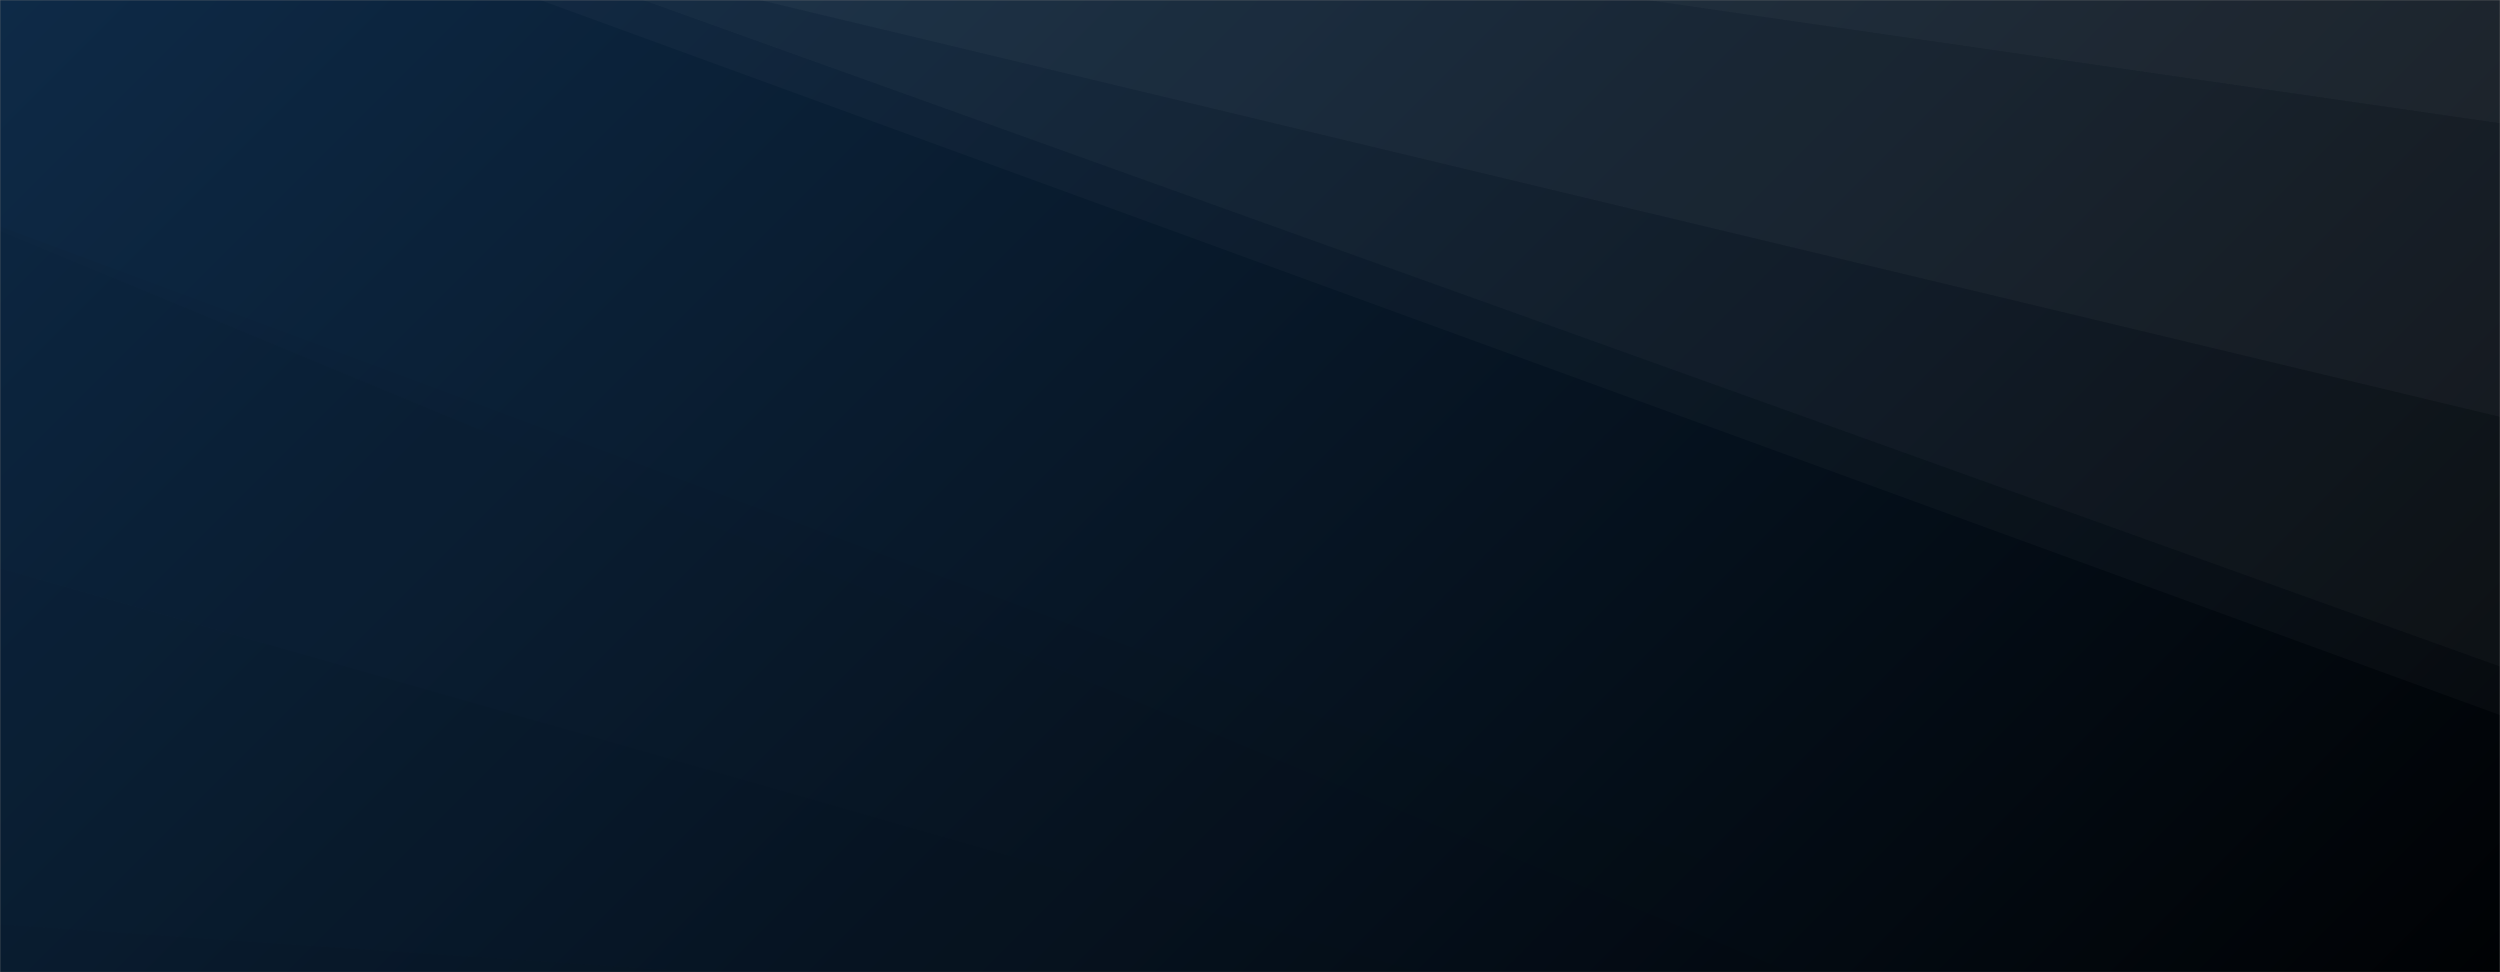 <svg xmlns="http://www.w3.org/2000/svg" version="1.1" xmlns:xlink="http://www.w3.org/1999/xlink" xmlns:svgjs="http://svgjs.dev/svgjs" width="1440" height="560" preserveAspectRatio="none" viewBox="0 0 1440 560"><rect x="0" y="0" width="1440" height="560" fill="#808080" stroke="none"/><g mask="url(&quot;#SvgjsMask1134&quot;)" fill="none"><rect width="1440" height="560" x="0" y="0" fill="url(&quot;#SvgjsLinearGradient1135&quot;)"></rect><path d="M1440 0L948.62 0L1440 70.99z" fill="rgba(255, 255, 255, .1)"></path><path d="M948.62 0L1440 70.99L1440 240.09L437.58 0z" fill="rgba(255, 255, 255, .075)"></path><path d="M437.58 0L1440 240.09L1440 383.89L370.34 0z" fill="rgba(255, 255, 255, .05)"></path><path d="M370.34 0L1440 383.89L1440 411.88L311.06 0z" fill="rgba(255, 255, 255, .025)"></path><path d="M0 560L402.96 560L0 532.58z" fill="rgba(0, 0, 0, .1)"></path><path d="M0 532.58L402.96 560L818.01 560L0 327.37z" fill="rgba(0, 0, 0, .075)"></path><path d="M0 327.37L818.01 560L1031.6 560L0 132.97z" fill="rgba(0, 0, 0, .05)"></path><path d="M0 132.97L1031.6 560L1155.57 560L0 130.38z" fill="rgba(0, 0, 0, .025)"></path></g><defs><mask id="SvgjsMask1134"><rect width="1440" height="560" fill="#ffffff"></rect></mask><linearGradient x1="15.28%" y1="-39.29%" x2="84.72%" y2="139.29%" gradientUnits="userSpaceOnUse" id="SvgjsLinearGradient1135"><stop stop-color="#0e2a47" offset="0"></stop><stop stop-color="rgba(0, 2, 4, 1)" offset="1"></stop></linearGradient></defs></svg>